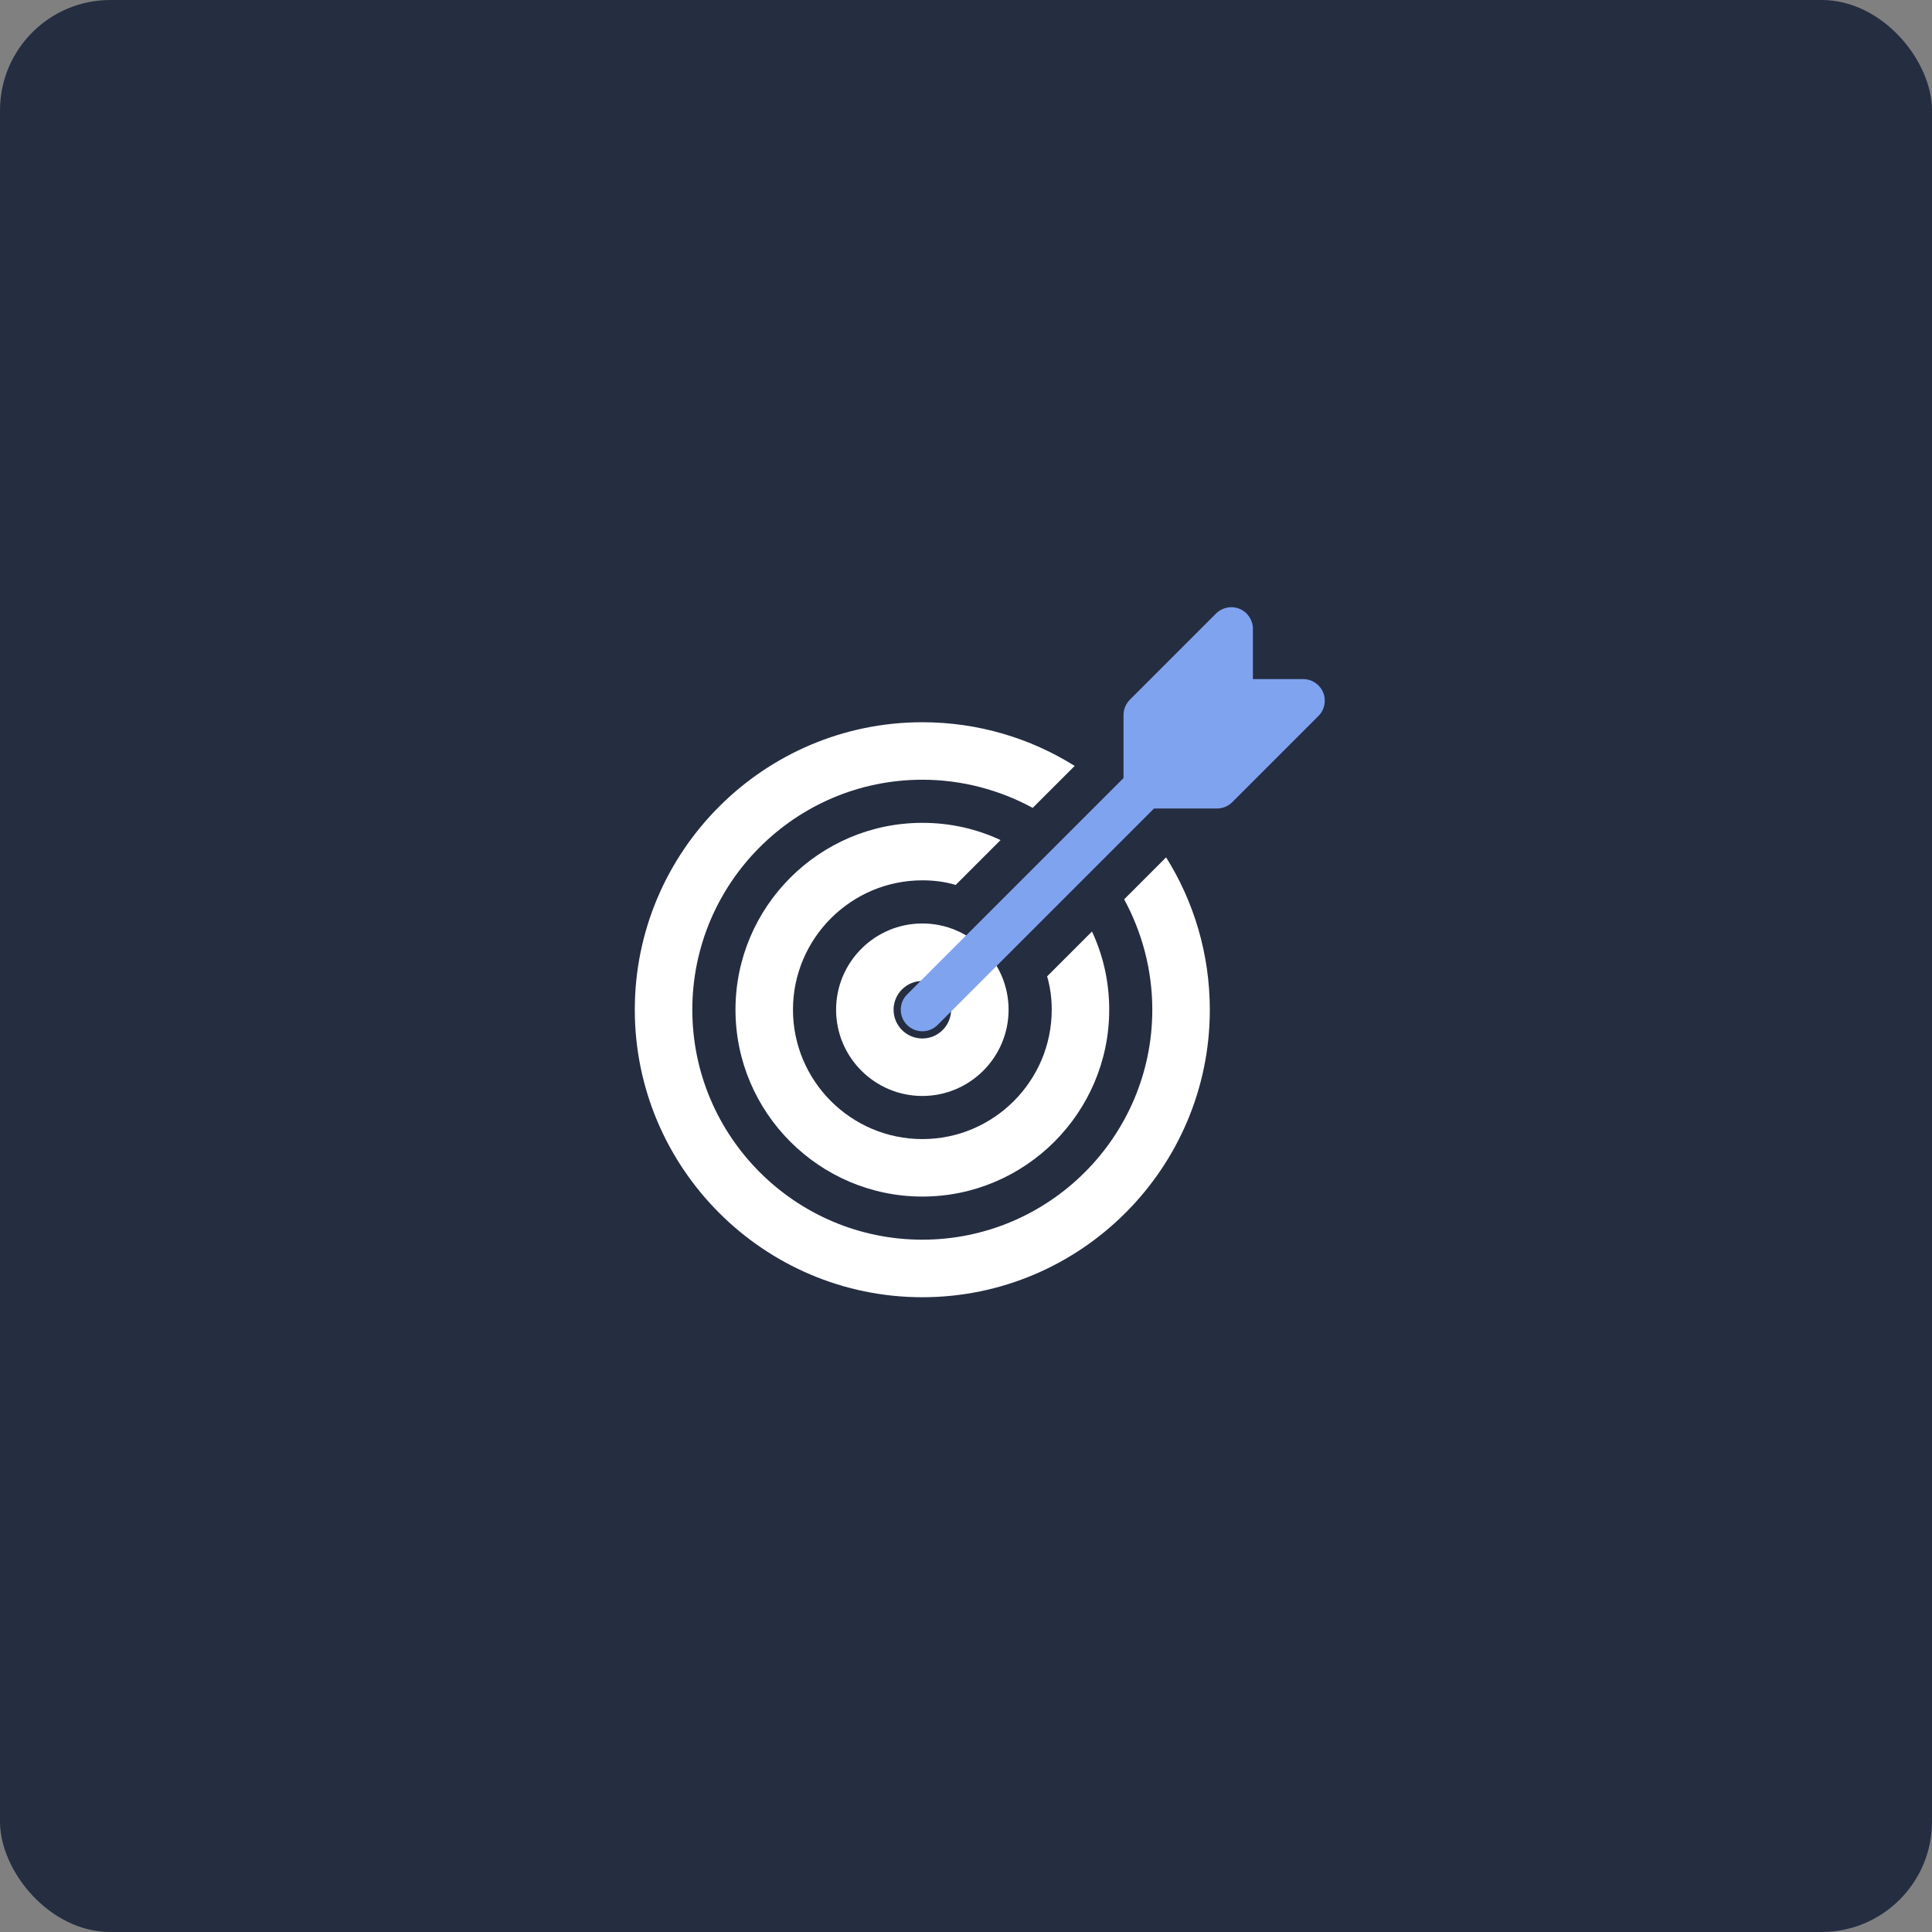 <svg width="70" height="70" viewBox="0 0 70 70" fill="none" xmlns="http://www.w3.org/2000/svg">
<rect x="0" y="0" width="70" height="70" fill="#808080" stroke="none"/>
<g clip-path="url(#clip0_3904_35318)">
<rect x="-4.773" y="-4.773" width="79.546" height="79.546" fill="#252D41"/>
<path d="M42.25 31.063L40.73 32.584C41.375 33.771 41.75 35.137 41.75 36.584C41.75 41.177 38.011 44.916 33.417 44.916C28.823 44.916 25.084 41.177 25.084 36.584C25.084 31.99 28.823 28.251 33.417 28.251C34.866 28.251 36.23 28.626 37.417 29.271L38.938 27.751C37.344 26.751 35.448 26.168 33.417 26.168C27.677 26.168 23 30.845 23 36.584C23 42.323 27.677 47.001 33.417 47.001C39.158 47.001 43.834 42.324 43.834 36.584C43.833 34.552 43.25 32.657 42.25 31.063Z" fill="white"/>
<path d="M39.564 33.751L37.939 35.376C38.053 35.762 38.106 36.168 38.106 36.584C38.106 39.166 36.002 41.271 33.419 41.271C30.836 41.271 28.731 39.166 28.731 36.584C28.731 34.001 30.836 31.896 33.419 31.896C33.836 31.896 34.242 31.948 34.627 32.063L36.252 30.438C35.388 30.032 34.428 29.813 33.419 29.813C29.689 29.813 26.648 32.855 26.648 36.584C26.648 40.312 29.691 43.354 33.419 43.354C37.147 43.354 40.189 40.313 40.189 36.584C40.189 35.574 39.97 34.615 39.564 33.751Z" fill="white"/>
<path d="M33.418 39.709C31.695 39.709 30.293 38.307 30.293 36.584C30.293 34.86 31.695 33.459 33.418 33.459C35.141 33.459 36.543 34.86 36.543 36.584C36.543 38.307 35.141 39.709 33.418 39.709ZM33.418 35.543C32.843 35.543 32.376 36.01 32.376 36.585C32.376 37.158 32.843 37.626 33.418 37.626C33.993 37.626 34.46 37.158 34.46 36.584C34.459 36.01 33.991 35.543 33.418 35.543Z" fill="white"/>
<path d="M33.418 37.365C33.218 37.365 33.018 37.288 32.865 37.137C32.56 36.832 32.56 36.337 32.865 36.032L40.678 28.22C40.982 27.915 41.478 27.915 41.782 28.22C42.087 28.524 42.087 29.02 41.782 29.324L33.97 37.137C33.818 37.29 33.618 37.365 33.418 37.365Z" fill="#7FA3EE"/>
<path d="M44.093 29.293H41.488C41.057 29.293 40.707 28.943 40.707 28.512V25.907C40.707 25.701 40.79 25.501 40.935 25.354L44.06 22.229C44.284 22.005 44.62 21.938 44.912 22.06C45.204 22.18 45.395 22.466 45.395 22.782V24.605H47.218C47.534 24.605 47.818 24.796 47.94 25.088C48.06 25.38 47.995 25.716 47.771 25.94L44.646 29.065C44.499 29.21 44.301 29.293 44.093 29.293Z" fill="#7FA3EE"/>
</g>
<defs>
<clipPath id="clip0_3904_35318">
<rect width="70" height="70" rx="4" fill="white"/>
</clipPath>
</defs>
</svg>
